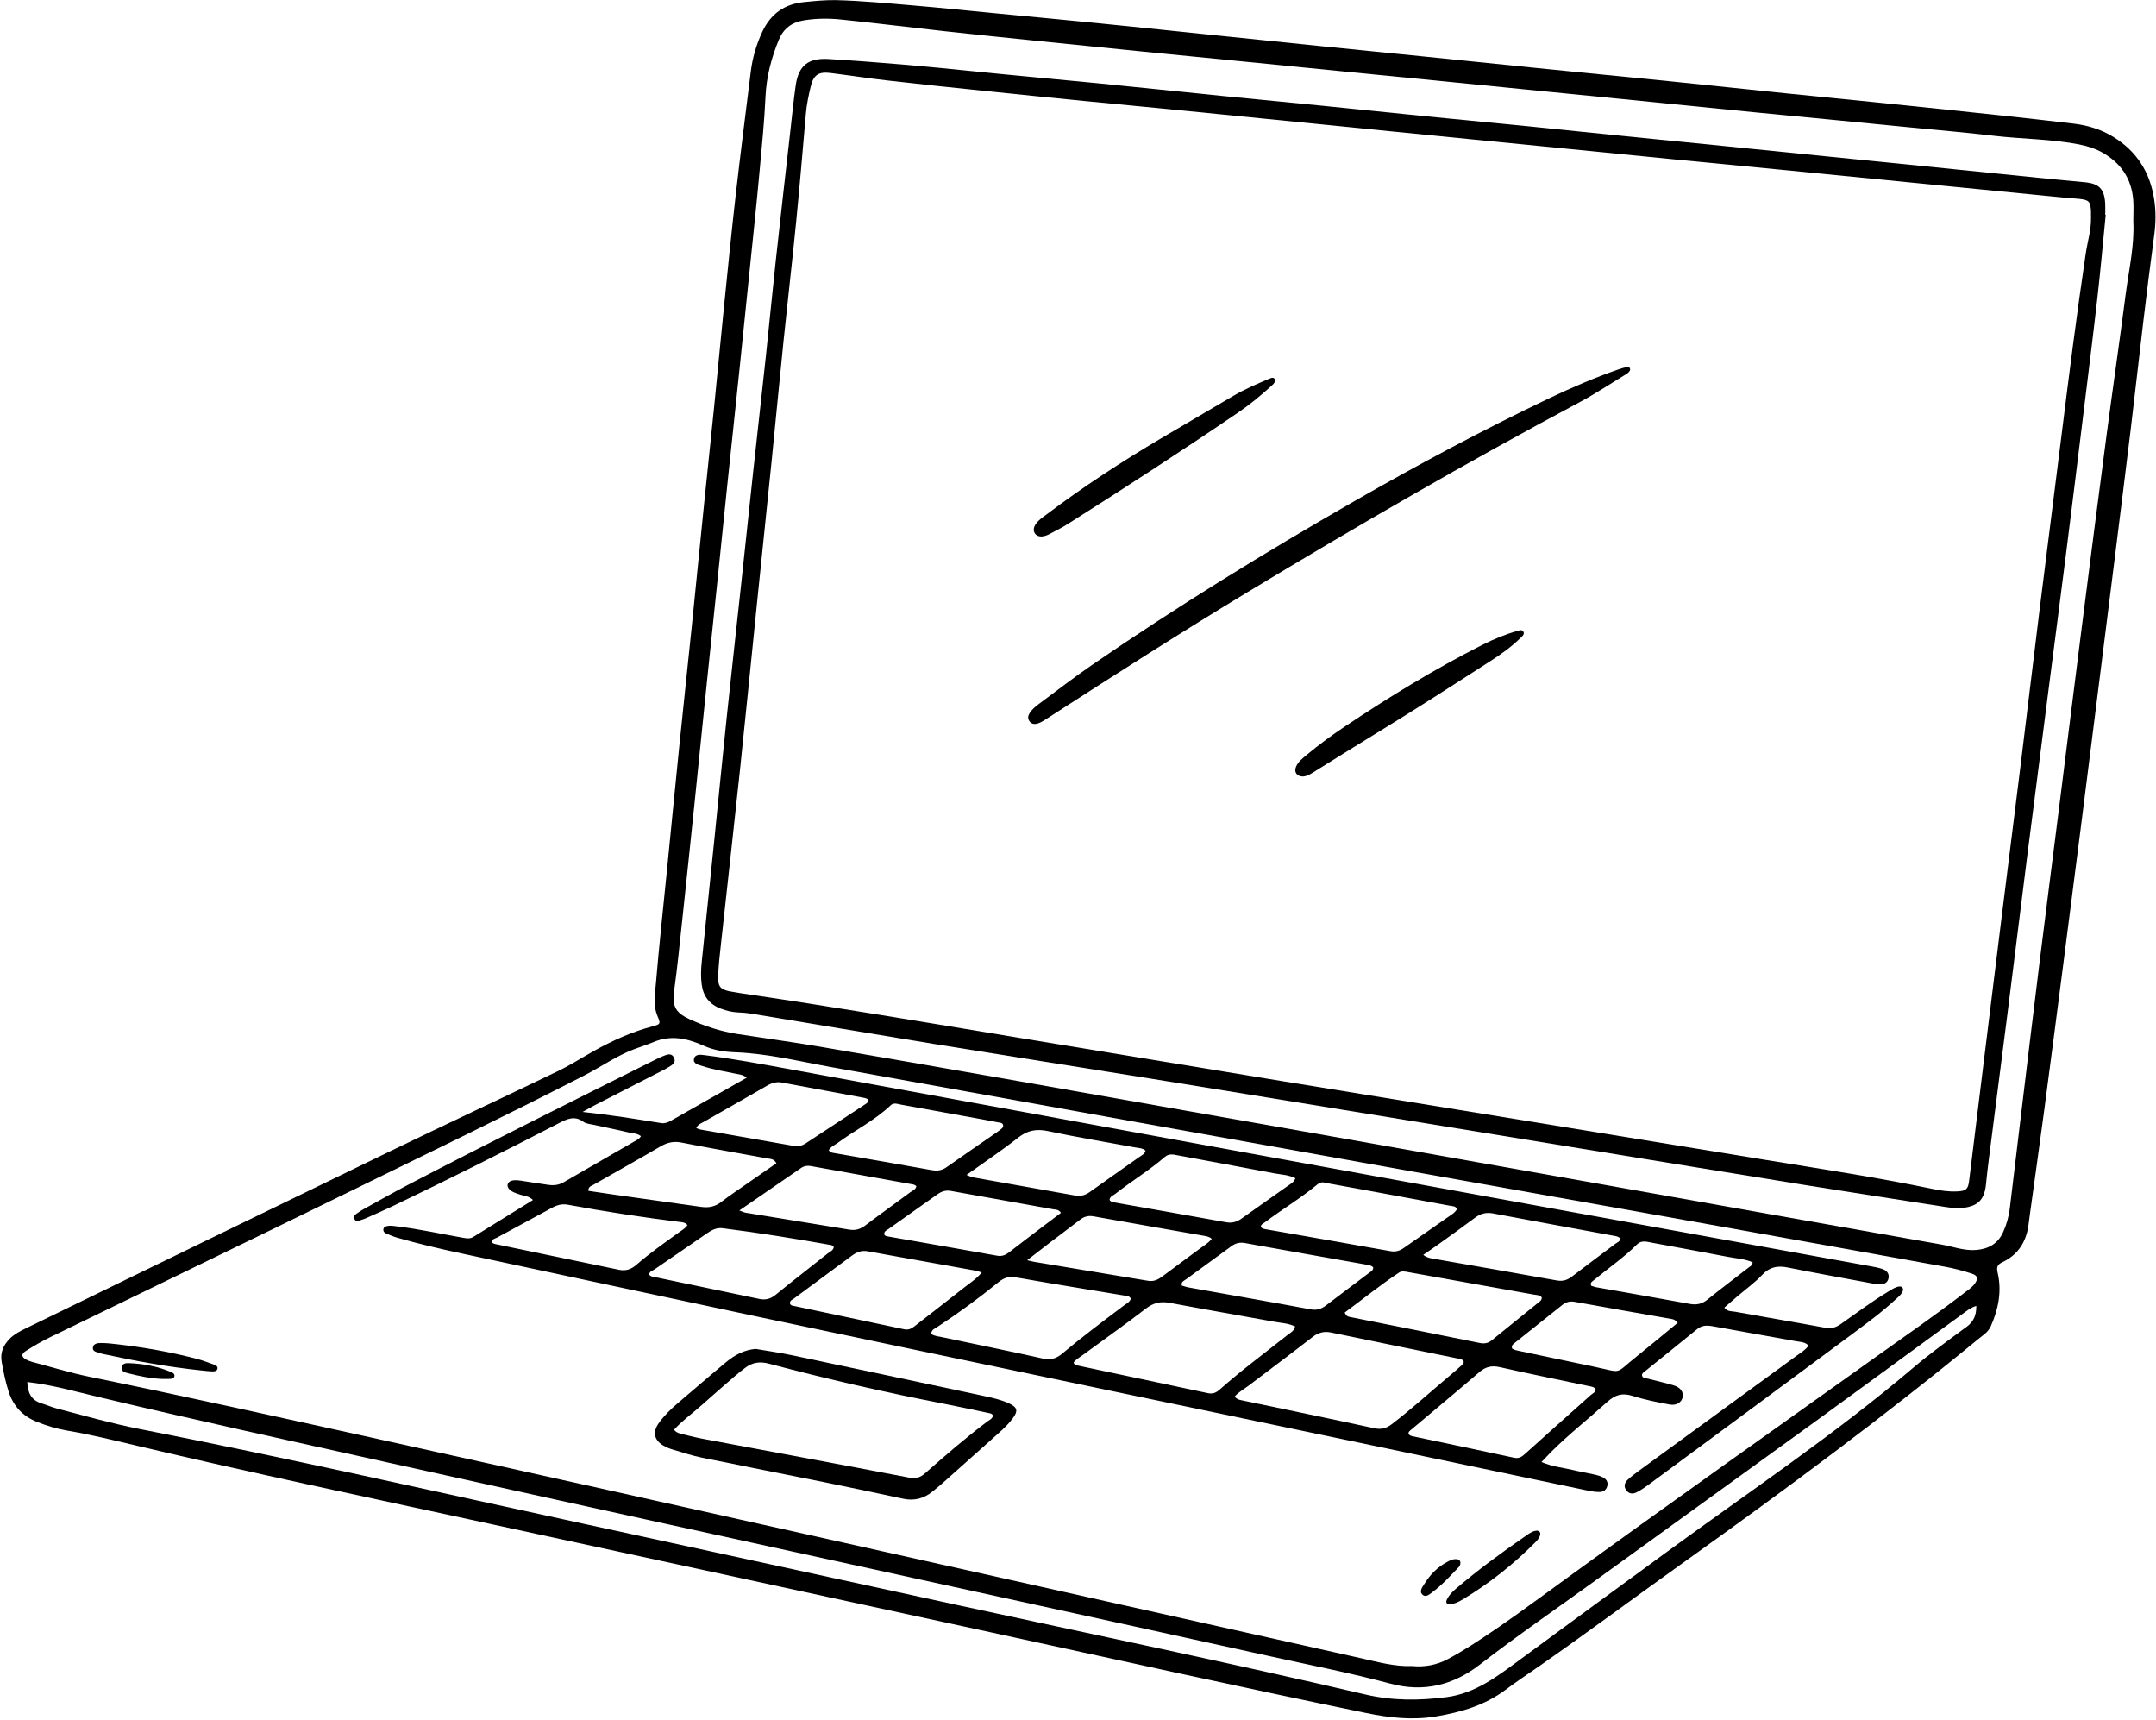 <?xml version="1.0" encoding="UTF-8"?>
<!DOCTYPE svg PUBLIC '-//W3C//DTD SVG 1.0//EN'
          'http://www.w3.org/TR/2001/REC-SVG-20010904/DTD/svg10.dtd'>
<svg height="1530.4" preserveAspectRatio="xMidYMid meet" version="1.0" viewBox="229.5 315.7 1918.3 1530.4" width="1918.3" xmlns="http://www.w3.org/2000/svg" xmlns:xlink="http://www.w3.org/1999/xlink" zoomAndPan="magnify"
><g id="change1_1"
  ><path d="M972.89,315.8c22.98,0.55,45.87,2.77,68.76,4.71c24.55,2.08,49.06,4.65,73.59,7.01c30.5,2.93,61,5.78,91.49,8.82 c29.82,2.97,59.63,6.12,89.44,9.2c37.1,3.83,74.2,7.68,111.3,11.47c28.49,2.91,57,5.69,85.49,8.58 c37.44,3.8,74.87,7.7,112.31,11.47c36.12,3.64,72.25,7.1,108.37,10.76c35.78,3.63,71.54,7.47,107.32,11.13 c29.15,2.99,58.33,5.78,87.48,8.78c35.11,3.61,70.22,7.3,105.32,11.06c20.2,2.17,40.38,4.48,60.55,6.85 c12.71,1.5,24.69,5.12,35.71,11.94c20.62,12.75,32.28,31.19,36.07,54.94c1.75,10.96,1.54,21.82,0.05,32.81 c-3.44,25.39-6.58,50.83-9.63,76.28c-3.77,31.42-7.21,62.87-11.01,94.28c-4.92,40.67-10.05,81.32-15.12,121.97 c-4.91,39.33-9.87,78.66-14.83,117.99c-5.04,39.99-10.07,79.97-15.16,119.95c-4.97,38.99-9.97,77.98-15.01,116.96 c-5.65,43.6-11.28,87.21-17.08,130.79c-4.09,30.71-8.44,61.38-12.67,92.07c-0.41,2.97-0.84,5.93-1.19,8.91 c-1.81,15.32-9.02,27.11-23.12,33.86c-4.8,2.3-5.6,4.29-4.35,9.77c3.76,16.44,0.53,32.44-6.33,47.63 c-2.23,4.94-7.1,7.88-11.2,11.25c-83.96,69.03-171.23,133.68-259.65,196.84c-43.39,30.99-86.19,62.79-129.89,93.36 c-10.38,7.26-20.97,14.22-31.09,21.81c-18.16,13.61-39.02,19.62-60.96,23.41c-21.13,3.65-41.76,1.38-62.47-2.87 c-109.01-22.37-217.64-46.51-326.38-70.13c-154-33.44-308.03-66.73-462.05-100.06c-101.92-22.06-203.97-43.56-305.45-67.59 c-20.75-4.91-41.42-10.02-62.46-13.57c-9.2-1.55-18.14-4.31-26.84-7.79c-12.57-5.04-20.82-13.94-25.01-26.81 c-2.79-8.59-4.56-17.36-6.16-26.23c-1.53-8.48,1.37-14.99,7.06-20.77c4.29-4.36,9.7-7.01,15.09-9.64 c107.58-52.33,215.11-104.77,322.78-156.9c49.79-24.11,99.93-47.47,149.76-71.49c11.08-5.34,21.49-12.06,32.25-18.06 c16.64-9.29,33.91-17.06,52.41-21.95c6.7-1.77,7.07-2.21,4.21-8.84c-4.22-9.79-2.29-19.85-1.47-29.6 c2.85-33.85,6.55-67.62,9.91-101.43c3.59-36.12,7.09-72.26,10.77-108.37c3.64-35.78,7.52-71.55,11.19-107.33 c3.67-35.78,7.17-71.58,10.81-107.37c3-29.49,6.16-58.96,9.13-88.45c3.01-29.82,5.79-59.67,8.82-89.49 c3.33-32.8,6.58-65.62,10.33-98.38c4.2-36.73,8.89-73.4,13.45-110.09c1.53-12.32,4.98-24.08,10.26-35.36 c7.45-15.92,19.71-24.65,37.18-26.38C954.26,316.6,963.54,315.68,972.89,315.8z M1486.1,1797.77c10.97,1.05,21.71-0.92,31.66-6.22 c7.05-3.76,13.93-7.85,20.67-12.15c28.4-18.1,55.38-38.25,82.61-58.04c91.38-66.42,183.62-131.65,275.59-197.25 c27.12-19.34,54.54-38.26,80.94-58.59c3.17-2.44,6.6-4.59,8.97-7.9c3.25-4.54,2.72-7.25-2.71-9c-7.59-2.45-15.36-4.56-23.2-5.98 c-70.47-12.76-140.97-25.38-211.48-37.96c-88.54-15.8-177.1-31.5-265.64-47.31c-79.36-14.17-158.71-28.39-238.06-42.65 c-91.8-16.5-183.58-33.14-275.39-49.59c-28.82-5.16-57.32-12.31-86.82-13.4c-9.2-0.34-18.62-1.76-27.27-5.67 c-14.63-6.61-29.41-9.97-45.06-3.37c-5.52,2.33-11.26,4.11-16.88,6.2c-15.73,5.85-29.39,15.63-44.19,23.24 c-72.34,37.15-145.64,72.35-218.66,108.13c-85.58,41.93-171.45,83.28-257.14,124.99c-7.47,3.64-14.7,7.86-21.71,12.33 c-4.09,2.61-3.74,5.24,0.34,7.49c1.73,0.95,3.66,1.65,5.58,2.16c16.74,4.44,33.33,9.61,50.28,13.07 c83.9,17.12,167.48,35.69,251.09,54.13c140.87,31.08,281.65,62.57,422.44,93.98c152.83,34.09,305.62,68.32,458.46,102.39 C1455.44,1794.14,1470.28,1798.35,1486.1,1797.77z M2127.6,512.36c0-6.33,0.43-12.69-0.08-18.97 c-1.56-19.12-11.28-33.04-27.94-42.27c-6.18-3.43-12.8-5.48-19.73-6.85c-25.24-4.99-51.01-4.8-76.46-7.81 c-24.47-2.9-49.03-4.95-73.56-7.36c-22.54-2.22-45.07-4.44-67.61-6.62c-23.87-2.31-47.74-4.54-71.6-6.9 c-30.82-3.04-61.63-6.17-92.45-9.25c-29.16-2.91-58.33-5.78-87.49-8.68c-31.15-3.1-62.3-6.22-93.45-9.3 c-29.5-2.92-59-5.79-88.49-8.71c-31.15-3.08-62.3-6.2-93.45-9.29c-29.5-2.92-59-5.78-88.49-8.73c-30.82-3.08-61.63-6.18-92.44-9.34 c-28.16-2.89-56.32-5.76-84.46-8.85c-30.79-3.38-61.52-7.26-92.33-10.39c-10.89-1.11-21.89-1.03-32.89,0.77 c-10.97,1.79-18.2,7.46-22.35,17.58c-6.63,16.16-10.95,32.93-11.73,50.35c-0.98,21.98-3.22,43.85-5.21,65.73 c-2.71,29.85-5.93,59.65-8.97,89.47c-2.93,28.83-5.86,57.65-8.86,86.47c-3.7,35.44-7.51,70.87-11.21,106.32 c-2.97,28.49-5.84,56.99-8.79,85.48c-3.02,29.15-6.11,58.3-9.11,87.45c-3.65,35.45-7.2,70.91-10.87,106.35 c-3.7,35.78-7.44,71.55-11.28,107.31c-2.13,19.87-4.11,39.76-6.84,59.55c-1.97,14.28,0.22,20.24,13.42,26.39 c13.62,6.34,27.92,10.94,42.82,13.26c24.35,3.8,48.79,7.09,73.08,11.22c58.79,10,117.52,20.27,176.26,30.58 c93.18,16.36,186.35,32.81,279.51,49.29c80.04,14.16,160.07,28.41,240.1,42.62c100.7,17.88,201.38,35.84,302.11,53.53 c10.43,1.83,20.52,5.84,31.48,4.83c10.91-1,18.96-5.72,23.55-15.84c3.05-6.73,5.03-13.79,5.93-21.09 c3.32-27.11,6.49-54.23,9.76-81.35c5.55-45.96,11.05-91.93,16.75-137.88c5.61-45.28,11.46-90.53,17.17-135.81 c6.95-55.19,13.79-110.39,20.82-165.57c7.07-55.51,14.18-111.01,21.5-166.49c5.58-42.27,11.73-84.46,17.2-126.74 C2123.69,555.39,2128.74,534.18,2127.6,512.36z M253.79,1545.06c0.37,9.63,3.5,16.19,12.51,18.94c4.78,1.46,9.38,3.51,14.2,4.77 c24.17,6.28,48.15,13.19,72.73,18c132.1,25.88,263.34,55.78,394.89,84.25c110.71,23.96,221.36,48.21,332.06,72.21 c121.45,26.33,243.14,51.54,364.16,79.82c24.21,5.66,48.07,5.51,72.36,2.34c25.37-3.32,45.11-18.53,64.36-32.72 c43.99-32.42,88.08-64.72,132.21-96.96c73.17-53.46,148.59-103.91,217.78-162.69c15.5-13.17,31.98-25.09,48.35-37.13 c6.22-4.58,8.65-10.45,8.5-18.55c-4.81,1.51-8.2,4.2-11.63,6.71c-43.6,31.83-87.07,63.84-130.77,95.54 c-65.28,47.35-130.75,94.45-196.06,141.75c-34.54,25.02-69.72,49.16-103.47,75.27c-23.47,18.15-49.75,24.69-79.05,16.86 c-35.42-9.47-71.41-16.49-107.2-24.39c-86.53-19.12-173.12-38-259.69-56.96c-98.28-21.53-196.58-42.99-294.86-64.57 c-77.77-17.08-155.54-34.2-233.27-51.46c-84.89-18.85-169.83-37.49-254.43-57.59C296.76,1553.57,276.27,1547.69,253.79,1545.06z"
    /><path d="M1601.01,1616.25c9.86,4.23,18.88,4.95,27.54,7.01c6.8,1.62,13.71,2.8,20.54,4.33c2.25,0.5,4.52,1.24,6.57,2.28 c2.87,1.46,4.68,3.89,4.01,7.31c-0.74,3.8-3.47,5.75-7.15,5.75c-3.3-0.01-6.65-0.5-9.89-1.18c-75.01-15.69-150-31.45-225.01-47.15 c-76.31-15.97-152.65-31.84-228.96-47.82c-95.55-20.01-191.11-39.95-286.62-60.15c-87.36-18.48-174.66-37.25-261.97-55.95 c-19.22-4.12-38.37-8.59-57.27-14.03c-3.5-1.01-6.88-2.48-10.22-3.95c-1.18-0.52-2.09-1.69-2-3.2c0.13-2.02,1.63-2.78,3.29-3.16 c2.98-0.69,5.95-0.08,8.93,0.28c19.21,2.3,38.09,6.51,57.12,9.85c3.63,0.64,7.23,1.69,10.68-0.44 c17.53-10.82,35.03-21.67,53.11-32.86c-3.42-3.52-7.6-3.49-11.17-4.72c-3.47-1.2-7.12-2.06-9.8-4.74c-2.87-2.86-1.9-6.63,1.99-7.7 c3.28-0.9,6.62-0.27,9.92,0.23c7.57,1.15,15.14,2.38,22.72,3.45c4.71,0.66,9.29,0.22,13.55-2.24 c22.22-12.84,44.46-25.63,66.67-38.49c0.78-0.45,1.26-1.44,2.21-2.57c-3.5-2.78-7.7-2.52-11.41-3.41 c-10.04-2.41-20.18-4.39-30.26-6.63c-3.25-0.72-7.03-0.91-9.54-2.75c-7.9-5.77-14.49-2.55-21.86,1.26 c-49.14,25.41-98.6,50.21-148.5,74.09c-7.21,3.45-14.57,6.61-21.87,9.87c-1.52,0.68-3.06,1.39-4.66,1.8 c-2.4,0.61-5.5,2.78-6.95-0.75c-1.32-3.21,2.09-4.43,4.11-5.96c1.59-1.2,3.36-2.16,5.11-3.13c12.55-6.91,24.99-14.03,37.7-20.65 c73-38.05,146.72-74.69,220.35-111.51c2.38-1.19,4.77-2.4,7.25-3.38c3.41-1.35,7.5-3.27,9.76,1.03c2.59,4.94-1.91,6.98-5.25,9.09 c-1.69,1.06-3.5,1.93-5.28,2.84c-20.17,10.34-40.34,20.65-60.5,31c-2.87,1.47-5.65,3.12-10.13,5.61 c24.62,2.61,47.16,6.27,69.7,9.89c3.18,0.51,5.96-0.4,8.6-1.89c22.3-12.63,44.58-25.3,67.77-38.47c-3.63-2.87-7.24-2.97-10.54-3.66 c-9.79-2.03-19.69-3.61-29.19-6.77c-3.24-1.08-8.42-1.86-7.13-6.6c1.14-4.19,5.99-3.44,9.57-2.98c24.8,3.14,49.37,7.7,73.95,12.19 c132.41,24.16,264.8,48.43,397.2,72.62c90.78,16.58,181.57,33.12,272.37,49.63c97.68,17.76,195.37,35.45,293.05,53.2 c3.6,0.65,7.24,1.3,10.72,2.41c3.76,1.19,6.61,3.71,5.93,8.08c-0.68,4.37-4.06,5.87-8.1,5.77c-2.31-0.05-4.63-0.5-6.91-0.93 c-24.89-4.64-49.82-9.12-74.64-14.09c-8.87-1.77-15.9-0.7-22.53,6.3c-6.83,7.22-15.06,13.11-22.66,19.61 c-3.76,3.21-7.47,6.47-11.32,9.8c2.94,3.73,6.63,3.08,9.68,3.63c26.88,4.88,53.82,9.4,80.68,14.36c5.56,1.03,9.67-0.83,13.87-3.81 c13.87-9.82,27.52-19.96,42.09-28.75c2.85-1.72,5.65-3.64,9-4.2c2.85-0.48,4.5,1.65,3.39,4.28c-1.21,2.85-3.65,4.73-5.83,6.76 c-12.24,11.36-25.67,21.27-39.03,31.2c-60.46,44.92-121.09,89.62-181.69,134.35c-3.21,2.37-6.57,4.59-10.1,6.42 c-3.64,1.89-7.31,1.43-9.64-2.3c-2.07-3.33-0.92-6.58,1.77-9c3.21-2.89,6.67-5.53,10.17-8.08 c46.84-34.18,93.72-68.32,140.56-102.51c3.43-2.51,7.26-4.63,10.03-8.59c-3.28-3.43-7.49-3.23-11.19-3.91 c-24.58-4.5-49.21-8.71-73.78-13.25c-5.18-0.96-9.73-1.08-14.1,2.47c-16.01,13.06-32.15,25.96-48.21,38.96 c-0.47,0.38-0.64,1.12-0.97,1.74c0.35,3.29,3.27,2.84,5.3,3.39c7.72,2.09,15.57,3.71,23.21,6.05c5.81,1.78,8.49,5.82,7.79,10.13 c-0.76,4.67-5.37,7.99-11.6,6.84c-11.13-2.05-22.31-4.26-33.07-7.68c-9.05-2.88-15.4-1.01-22.4,5.29 c-16.58,14.94-34.16,28.75-49.99,44.54C1607.05,1609.85,1604.59,1612.52,1601.01,1616.25z M1327.99,1558.06 c2.21,2.52,4.21,2.83,6.16,3.24c39.38,8.26,78.79,16.37,118.11,24.9c6.21,1.35,10.76,0.07,15.61-3.64 c17.2-13.14,33.2-27.7,49.73-41.62c4.32-3.64,8.67-7.27,12.81-11.11c2.29-2.13,1.87-4.14-1.29-5.09c-1.59-0.48-3.25-0.71-4.88-1.05 c-36.81-7.53-73.64-15-110.43-22.66c-6.39-1.33-11.44,0.11-16.61,4.13c-18.64,14.5-37.6,28.59-56.39,42.89 C1336.67,1551.23,1331.89,1553.68,1327.99,1558.06z M1184.73,1527.8c0.76,2.02,2.14,2.28,3.37,2.55 c38.75,8.23,77.51,16.42,116.26,24.65c3.95,0.84,7.06-0.29,10.04-2.93c19.46-17.24,40.3-32.75,60.7-48.83 c2.49-1.96,5.76-3.4,6.73-7.55c-5.73-2.89-12.09-3.07-18.17-4.17c-31.11-5.66-62.28-11.03-93.36-16.85 c-8.1-1.52-14.49-0.12-21.21,5.06c-18.45,14.23-37.55,27.63-56.32,41.44C1189.93,1523.28,1186.6,1524.94,1184.73,1527.8z M1482.72,1590.97c0.7,1.73,2.33,2.08,3.95,2.42c29.95,6.32,59.92,12.56,89.84,19.03c4.2,0.91,6.74-0.57,9.68-3.23 c19.5-17.63,39.17-35.05,58.76-52.57c1.65-1.48,4.2-2.28,4.27-5.12c-1.46-2.23-3.89-2.35-6.1-2.82 c-26.37-5.57-52.8-10.84-79.08-16.81c-7.28-1.65-12.63-0.44-18.22,4.37c-20.18,17.35-40.67,34.35-61.04,51.49 C1483.8,1588.56,1482.61,1589.32,1482.72,1590.97z M1235.7,1470.83c-1.23-2.02-2.58-2.14-3.88-2.36 c-32.8-5.45-65.63-10.72-98.38-16.48c-6.25-1.1-10.76,0.38-15.46,4.21c-17.54,14.3-35.8,27.65-54.74,40.05 c-2.08,1.36-4.98,2.19-5.21,6.03c2.91,2.06,6.64,2.24,10.09,2.97c29.6,6.29,59.28,12.24,88.81,18.86 c6.93,1.55,12.05,0.4,17.36-4.05c17.84-14.97,36.46-28.96,55.08-42.96C1231.65,1475.38,1234.67,1474.21,1235.7,1470.83z M1103.05,1447.61c-2.91-0.85-4.15-1.34-5.43-1.57c-32.08-5.76-64.18-11.47-96.25-17.28c-5.37-0.97-9.68,0.78-13.89,3.91 c-17.08,12.72-34.28,25.28-51.37,37.99c-1.68,1.25-4.5,2.03-3.56,5.18c0.55,0.43,1.01,1.07,1.58,1.19 c33.19,7.04,66.4,13.99,99.59,21.08c3.64,0.78,6.33-0.16,9.16-2.38c14.91-11.72,30.02-23.18,44.87-34.98 C1092.61,1456.91,1098.05,1453.61,1103.05,1447.61z M1601.29,1469.79c-1.89-2.3-4.79-2.07-7.26-2.52 c-37.31-6.75-74.65-13.37-111.97-20.03c-2.65-0.47-5.42-1.09-7.78,0.48c-16.8,11.16-32.45,23.83-48.32,35.55 c1.3,3.17,2.89,3.6,4.53,3.93c38.49,7.68,77,15.3,115.46,23.12c4.31,0.88,7.62,0.31,11.03-2.5c13.37-10.98,26.93-21.72,40.35-32.64 C1599.05,1473.79,1601.38,1472.67,1601.29,1469.79z M1525.99,1391c-1.76-2.56-4.25-2.34-6.46-2.75 c-16.68-3.09-33.36-6.18-50.05-9.25c-19.3-3.55-38.6-7.14-57.92-10.58c-3.12-0.56-6.32-2.08-9.5,0.56 c-15.12,12.56-32.05,22.62-47.71,34.43c-1.27,0.96-3.04,1.58-3.05,3.67c1.05,1.48,2.72,1.79,4.33,2.07 c37.02,6.5,74.06,12.9,111.06,19.53c4.72,0.85,8.36-0.38,12.07-3.01c12.77-9.03,25.69-17.84,38.46-26.88 C1520.37,1396.54,1524.04,1394.71,1525.99,1391z M1495.81,1431.96c3.47,2.67,6.16,2.92,8.76,3.38 c36.69,6.44,73.41,12.75,110.07,19.38c5.49,0.99,9.54-0.4,13.76-3.66c12.64-9.77,25.52-19.21,38.23-28.88 c1.72-1.31,4.42-1.9,4.49-4.86c-2.06-2.05-4.8-2.16-7.35-2.63c-35.33-6.54-70.67-12.96-105.98-19.61 c-6.05-1.14-10.99,0.17-15.84,3.8c-10.92,8.17-22.03,16.09-33.1,24.05C1504.83,1425.83,1500.71,1428.57,1495.81,1431.96z M971.37,1424.91c-0.74-0.55-1.43-1.49-2.27-1.64c-32.08-5.74-64.24-10.89-96.57-15c-5.34-0.68-9.61,1.47-13.85,4.42 c-15.56,10.83-31.27,21.45-46.87,32.23c-1.77,1.22-4.48,1.67-4.65,4.51c0.99,1.79,2.76,1.83,4.34,2.16 c31.25,6.53,62.52,13.01,93.76,19.59c5.65,1.19,10.1-0.21,14.65-3.93c15.19-12.42,30.76-24.38,46.11-36.61 C967.99,1429.08,970.88,1428.21,971.37,1424.91z M1451.34,1443.19c-1.42-1.76-3.72-2.09-5.97-2.49 c-36.06-6.39-72.13-12.7-108.16-19.24c-4.7-0.85-8.39,0.09-12.1,2.82c-13.41,9.87-26.93,19.59-40.35,29.45 c-1.71,1.26-4.43,2.01-3.79,5.52c2.09,0.58,4.27,1.39,6.53,1.79c36.05,6.45,72.13,12.71,108.13,19.4c5.58,1.04,9.62-0.4,13.79-3.58 c12.7-9.7,25.52-19.26,38.27-28.91C1449.21,1446.8,1451.29,1446.03,1451.34,1443.19z M1382.09,1363.83 c-6.14-3.12-12.52-3.2-18.61-4.35c-28.76-5.45-57.54-10.75-86.31-16.1c-3.91-0.73-7.62-1.67-11.27,1.49 c-13.85,11.99-29.62,21.44-43.98,32.77c-1.97,1.55-4.95,2.28-5.19,5.44c1.02,1.72,2.7,1.96,4.33,2.25 c33.07,5.85,66.16,11.63,99.22,17.61c5.34,0.97,9.68-0.23,14-3.33c14.06-10.08,28.27-19.94,42.39-29.95 C1378.54,1368.36,1380.68,1367.23,1382.09,1363.83z M841.15,1405.46c-2.04-2.45-4.45-2.46-6.71-2.75 c-33.32-4.16-66.5-9.22-99.52-15.32c-5.34-0.99-9.7,0.18-14.24,2.67c-16.32,8.95-32.76,17.7-49.1,26.62 c-1.79,0.97-4.7,1.13-4.43,4.46c0.95,0.4,1.83,0.95,2.77,1.15c36.77,7.66,73.56,15.27,110.33,22.95 c6.06,1.27,10.96-0.45,15.56-4.48c11.77-10.32,24.63-19.22,37.26-28.43C835.92,1410.23,839.22,1408.54,841.15,1405.46z M920.32,1350.46c-2.39-4.12-5.3-3.77-7.82-4.24c-25.5-4.68-51.06-9.07-76.49-14.12c-7.08-1.41-12.74-0.15-18.81,3.41 c-19.79,11.61-39.85,22.75-59.76,34.15c-1.84,1.05-4.57,1.53-4.44,5.36c7.38,1.09,14.84,2.24,22.32,3.29 c26,3.67,52.01,7.26,78,10.97c6.57,0.94,12.33-0.06,17.78-4.28c7.35-5.7,15.14-10.83,22.77-16.17 C902.54,1362.78,911.25,1356.76,920.32,1350.46z M1143.41,1436.72c3.7,0.87,4.97,1.24,6.27,1.46 c33.79,5.61,67.59,11.17,101.37,16.86c5.12,0.86,8.97-1.12,12.83-4.02c11.17-8.4,22.47-16.62,33.67-24.97 c3.38-2.52,7.16-4.61,10.08-8.32c-2.17-1.96-4.5-2.3-6.68-2.69c-32.75-5.78-65.53-11.41-98.26-17.31 c-4.69-0.85-8.38,0.02-12.05,2.86c-9.21,7.12-18.58,14.05-27.84,21.11C1156.78,1426.27,1150.84,1430.95,1143.41,1436.72z M1089.48,1360.86c2.9,1.16,4.06,1.86,5.31,2.08c30.46,5.45,60.93,10.83,91.39,16.27c4.89,0.87,8.98-0.3,13.07-3.24 c14.58-10.51,29.39-20.7,44.03-31.12c2.07-1.47,4.73-2.54,5.47-5.55c-2.67-2.4-6.09-2.32-9.27-2.91 c-25.85-4.78-51.8-9.05-77.51-14.51c-10.36-2.2-18.3-0.68-26.67,5.9C1120.99,1339.07,1105.77,1349.21,1089.48,1360.86z M1173.47,1394.6c-1.99-3.16-4.61-2.77-6.71-3.16c-30.4-5.51-60.84-10.84-91.25-16.36c-4.67-0.85-8.4,0.49-12.09,3.12 c-14.34,10.23-28.77,20.34-43.11,30.57c-1.76,1.25-4.32,2.08-4.08,4.93c0.7,1.58,2.09,1.67,3.37,1.9 c32.4,5.68,64.81,11.29,97.19,17.11c4.48,0.81,7.66-0.78,10.93-3.31c9.19-7.13,18.46-14.16,27.72-21.2 C1161.44,1403.63,1167.48,1399.11,1173.47,1394.6z M1722.2,1492.43c-2.03-2.64-3.65-3.11-5.26-3.4 c-28.8-5.09-57.63-10.06-86.41-15.29c-4.39-0.8-7.76,0.23-11.06,2.86c-14.03,11.21-28.11,22.35-42.12,33.57 c-1.46,1.17-3.38,2.34-2.43,5.15c1.77,1.22,4.02,1.66,6.31,2.14c22.45,4.7,44.9,9.43,67.34,14.16c25.01,5.28,17.1,6.78,36.36-8.64 C1697.34,1513.04,1709.53,1502.82,1722.2,1492.43z M966.89,1338.92c1.28,1.86,2.6,2.09,3.91,2.32 c29.19,5.08,58.39,10.07,87.55,15.33c4.92,0.89,9.04,0.45,13.18-2.47c14.97-10.55,30.08-20.9,45.14-31.34 c0.82-0.57,1.65-1.13,2.41-1.78c1.47-1.25,3.59-2.28,2.87-4.69c-0.57-1.92-2.6-1.84-4.17-2.16c-4.89-0.98-9.8-1.89-14.72-2.78 c-23.91-4.35-47.82-8.73-71.74-13c-3.13-0.56-6.46-2.21-9.47,0.65c-14.11,13.42-31.65,22.01-47.15,33.47 C972.09,1334.41,968.79,1335.54,966.89,1338.92z M887.31,1392.48c3.13,1.13,4.29,1.77,5.52,1.97 c30.83,5.06,61.66,10.06,92.49,15.09c5.21,0.85,9.65-0.4,13.95-3.66c13.26-10.02,26.78-19.71,40.14-29.61 c2.01-1.49,4.95-2.21,5.41-5.52c-0.88-0.48-1.69-1.2-2.61-1.37c-30.42-5.5-60.84-10.94-91.27-16.41c-3.08-0.55-5.94-0.15-8.57,1.65 C924.6,1366.87,906.81,1379.09,887.31,1392.48z M849,1319.14c1.6,0.61,2.49,1.13,3.45,1.29c27.87,4.92,55.74,9.79,83.61,14.7 c3.83,0.68,7.17-0.27,10.39-2.4c17.52-11.55,35.09-23.01,52.61-34.56c1.56-1.03,3.67-2.03,2.44-4.79c-0.84-0.32-1.73-0.82-2.68-1 c-24.54-4.59-49.09-9.13-73.64-13.7c-4.84-0.9-9.04,0.38-13.29,2.84c-18.73,10.86-37.6,21.46-56.38,32.21 C853.27,1315.01,850.56,1315.77,849,1319.14z M1788.92,1438.59c-6.9-3.04-14.52-3.45-21.9-4.83c-22.55-4.24-45.09-8.51-67.67-12.61 c-4.47-0.81-9.3-2.48-13.25,1.45c-12.07,12-26.11,21.62-39.17,32.41c-1.2,0.99-2.78,1.96-1.62,4.42c1.28,0.4,2.82,1.07,4.42,1.35 c27.83,4.95,55.68,9.76,83.48,14.85c6.03,1.1,10.8-0.06,15.64-3.98c11.87-9.64,24.16-18.78,36.22-28.19 C1786.55,1442.3,1788.67,1441.55,1788.92,1438.59z"
    /><path d="M901.9,1515.63c10.73,1.85,21.62,3.38,32.36,5.64c57.37,12.06,114.71,24.28,172.04,36.53c7.16,1.53,14.34,3.25,21.03,6.32 c7.39,3.4,8.16,6.62,3.46,13.05c-3.76,5.14-8.4,9.46-13.12,13.69c-16.39,14.66-32.79,29.3-49.22,43.91 c-2.99,2.65-6.11,5.15-9.2,7.69c-7.69,6.33-16.36,8.53-26.17,6.44c-22.81-4.85-45.61-9.73-68.46-14.36 c-36.89-7.47-73.85-14.63-110.71-22.2c-8.79-1.81-17.36-4.66-25.98-7.22c-2.85-0.85-5.71-1.99-8.25-3.51 c-8.36-4.99-9.69-12.2-3.9-20.17c4.92-6.78,10.89-12.56,17.27-17.96c14.23-12.06,28.28-24.34,42.67-36.22 C883.23,1521.06,891.7,1516.44,901.9,1515.63z M1112.94,1574.8c-0.76-1.6-2.13-1.79-3.42-2.06c-13.35-2.79-26.68-5.71-40.07-8.31 c-52.29-10.12-104.18-21.98-155.64-35.64c-8.38-2.23-14.93-1.17-21.39,3.75c-3.44,2.62-6.82,5.32-10.08,8.15 c-9.31,8.06-18.62,16.11-27.78,24.33c-8.32,7.47-17.54,13.96-25.36,22.52c2.19,2.63,4.72,3.29,7.28,3.88 c5.83,1.35,11.63,2.92,17.51,4.03c61.47,11.54,122.98,22.89,184.4,34.68c6.03,1.16,9.91-0.09,14.29-3.95 c17.98-15.83,36.09-31.52,55.25-45.95C1109.9,1578.74,1112.73,1577.77,1112.94,1574.8z"
    /><path d="M1597.17,1677.29c2.59,0.53,3.3,2.1,2.54,4.41c-0.86,2.61-2.73,4.54-4.61,6.43c-19.33,19.4-40.7,36.22-64.16,50.36 c-3.4,2.05-7.02,3.93-11.09,4.24c-3.23,0.24-4.32-1.47-2.88-4.36c1.8-3.62,4.55-6.51,7.61-9.13 c19.99-17.09,41.17-32.59,62.78-47.53C1590.33,1679.64,1593.35,1677.45,1597.17,1677.29z"
    /><path d="M408.46,1534.78c-29.43-3.08-58.48-8.38-87.37-14.65c-0.97-0.21-1.95-0.45-2.87-0.81c-2.63-1.02-6.7-1.12-6.04-5.11 c0.59-3.53,4.48-3.83,7.32-3.83c4.95,0,9.92,0.6,14.85,1.17c23.78,2.76,47.31,6.93,70.48,12.98c5.13,1.34,10.09,3.32,15.09,5.09 c1.59,0.56,3.4,1.59,3.14,3.39c-0.35,2.4-2.73,2.73-4.69,2.66C415.06,1535.55,411.76,1535.09,408.46,1534.78z"
    /><path d="M1528.91,1705.61c0.1,2.1-0.84,3.5-2.01,4.69c-7.22,7.36-14.08,15.13-22.38,21.3c-2.7,2-6.42,5.71-9.58,2.41 c-2.92-3.04,0.39-6.88,2.25-9.87c5.01-8.04,11.58-14.55,20.01-19.06c2.37-1.27,4.78-2.48,7.51-2.46 C1526.78,1702.65,1528.67,1703.32,1528.91,1705.61z"
    /><path d="M373.86,1542.33c-10.33-0.36-20.38-2.52-30.36-5.04c-2.78-0.7-6.41-1.55-5.75-5.51c0.53-3.18,3.89-3.59,6.43-3.49 c13.02,0.49,25.69,2.89,37.75,8.01c1.49,0.63,3.14,1.64,2.77,3.59c-0.36,1.95-2.22,2.31-3.88,2.41 C378.51,1542.42,376.18,1542.33,373.86,1542.33z"
    /><path d="M2103.05,506.78c-2.47,24.85-4.65,49.72-7.48,74.53c-4.11,36.06-8.65,72.08-13.07,108.11 c-4.87,39.66-9.74,79.33-14.76,118.98c-5.01,39.65-10.21,79.27-15.31,118.91c-6.49,50.54-13.02,101.07-19.43,151.62 c-5.65,44.6-11.11,89.23-16.76,133.83c-5.65,44.6-11.44,89.18-17.13,133.78c-0.97,7.6-1.84,15.21-2.61,22.83 c-1.38,13.57-7.24,19.45-20.92,20.82c-7.06,0.71-13.94-0.65-20.85-1.73c-38.5-6.01-77.02-11.85-115.49-18.03 c-67.08-10.79-134.13-21.8-201.2-32.72c-71.99-11.72-143.99-23.46-215.98-35.17c-56.22-9.14-112.43-18.31-168.66-27.35 c-64.13-10.31-128.29-20.35-192.4-30.77c-54.25-8.81-108.43-18.02-162.65-26.98c-3.93-0.65-7.93-0.98-11.91-1.12 c-5.41-0.2-10.53-1.48-15.55-3.37c-9.98-3.74-15.65-10.89-17.05-21.46c-0.88-6.66-0.65-13.33,0.02-19.96 c3.68-36.44,7.54-72.86,11.26-109.3c3.62-35.45,7.03-70.91,10.76-106.35c4.25-40.4,8.78-80.77,13.14-121.16 c3.61-33.44,7.09-66.89,10.72-100.32c3.66-33.76,7.52-67.51,11.14-101.28c3.05-28.47,5.75-56.98,8.85-85.45 c4.18-38.39,8.59-76.77,12.93-115.14c1.53-13.56,2.86-27.15,4.78-40.66c2.54-17.93,11.19-24.76,29.35-23.66 c43.22,2.61,86.32,6.5,129.39,10.93c37.1,3.82,74.25,7.07,111.37,10.74c36.45,3.61,72.87,7.48,109.32,11.13 c29.82,2.99,59.66,5.79,89.48,8.77c30.15,3.01,60.28,6.19,90.44,9.2c29.82,2.98,59.66,5.79,89.48,8.77 c30.15,3.01,60.29,6.16,90.43,9.2c28.82,2.91,57.65,5.74,86.48,8.63c31.14,3.12,62.28,6.28,93.42,9.41 c28.49,2.87,56.99,5.7,85.48,8.59c37.77,3.82,75.53,7.7,113.29,11.51c9.61,0.97,19.23,1.82,28.85,2.7 c12.98,1.19,17.65,5.96,18.38,18.98c0.19,3.32,0.03,6.66,0.03,9.99C2102.76,506.75,2102.9,506.76,2103.05,506.78z M2089.95,509.59 c0-2.41,0.06-4.08-0.01-5.75c-0.38-8.83-1.74-10.32-10.48-11.22c-4.31-0.45-8.64-0.65-12.95-1.07c-31.15-3.05-62.3-6.14-93.44-9.21 c-24.19-2.39-48.38-4.76-72.57-7.15c-29.49-2.91-58.98-5.84-88.48-8.72c-30.49-2.98-60.99-5.87-91.48-8.86 c-31.15-3.05-62.29-6.18-93.44-9.26c-29.49-2.92-58.99-5.81-88.48-8.73c-31.15-3.08-62.29-6.18-93.44-9.29 c-30.15-3.01-60.3-6.04-90.45-9.05c-29.49-2.94-58.98-5.9-88.47-8.8c-23.86-2.34-47.74-4.55-71.59-6.91 c-30.48-3.02-60.97-6.08-91.44-9.25c-28.15-2.92-56.31-5.86-84.42-9.08c-16.87-1.93-33.66-4.54-50.51-6.63 c-10.49-1.3-14.97,1.72-17.43,11.86c-1.96,8.08-3.66,16.22-4.38,24.57c-2.77,32.18-5.5,64.36-8.68,96.5 c-3.47,35.12-7.54,70.18-11.15,105.29c-3.71,36.1-7.09,72.24-10.75,108.35c-4.36,43.07-8.89,86.11-13.3,129.17 c-4.92,48.03-9.62,96.09-14.71,144.1c-5.55,52.32-11.46,104.6-17.15,156.9c-0.97,8.93-2.02,17.89-2.26,26.86 c-0.25,9.44,2.1,11.81,11.09,13.47c2.95,0.55,5.9,1.06,8.87,1.5c82.73,12.1,165.16,26.07,247.64,39.69 c78.54,12.96,157.09,25.92,235.65,38.78c71.33,11.67,142.68,23.19,214.02,34.81c71.34,11.62,142.67,23.29,214,34.91 c49.64,8.09,99.38,15.6,148.65,25.83c7.5,1.56,15.1,2.74,22.82,2.3c7.59-0.43,9.36-1.99,10.27-9.36c4-32.39,7.95-64.78,11.94-97.17 c5.59-45.28,11.17-90.56,16.8-135.83c5.71-45.94,11.54-91.86,17.21-137.8c5.67-45.94,11.12-91.91,16.82-137.85 c6.28-50.56,12.79-101.1,19.08-151.66c6.83-54.86,13.75-109.71,21.89-164.4C2086.86,530.58,2090.21,519.96,2089.95,509.59z"
    /><path d="M1679.92,644.73c-0.76,2.31-2.91,3.42-4.86,4.61c-13.37,8.14-26.45,16.85-40.24,24.2 c-99.97,53.33-197.98,110.07-294.93,168.67c-59.59,36.02-118.22,73.59-176.74,111.32c-3.35,2.16-6.58,4.58-10.47,5.77 c-2.8,0.86-5.37,0.46-7.18-1.96c-1.82-2.45-1.35-5.05,0.21-7.46c2.22-3.41,5.36-5.92,8.57-8.3c15.54-11.48,30.81-23.36,46.73-34.29 c75.84-52.09,154.14-100.25,233.94-146.02c56.38-32.33,113.66-62.94,172.29-90.99c20.45-9.78,41.26-18.7,62.69-26.14 c2.5-0.87,5.08-1.6,7.69-2.04C1679.09,641.87,1679.99,642.99,1679.92,644.73z"
    /><path d="M1364.19,654.26c-0.67,2.5-2.59,3.91-4.3,5.46c-9.11,8.3-18.67,16.08-28.84,23.02c-49.76,33.92-100.28,66.68-151.17,98.87 c-5.33,3.37-10.98,6.25-16.59,9.16c-2.03,1.05-4.33,1.94-6.57,2.12c-6,0.47-9.28-4.74-6.28-9.98c2.36-4.13,6.39-6.71,10.11-9.51 c32.71-24.67,66.96-47.03,102.21-67.88c21.47-12.7,42.99-25.34,64.53-37.92c10.08-5.88,20.79-10.47,31.52-14.99 C1360.84,651.75,1363.37,650.7,1364.19,654.26z"
    /><path d="M1388.69,1006.45c-5.52-0.1-8.11-4.09-5.94-8.96c1.96-4.4,5.77-7.27,9.34-10.24c11-9.18,22.56-17.66,34.46-25.6 c39.35-26.24,79.65-50.92,121.89-72.32c10.13-5.13,20.57-9.44,31.51-12.5c1.84-0.51,4.07-1.39,5.14,1.15 c0.77,1.81-0.65,3.18-1.79,4.31c-8.07,8.01-17.2,14.71-26.73,20.84c-34.43,22.16-68.84,44.36-103.81,65.66 c-17.63,10.73-35.09,21.74-52.64,32.61C1396.44,1003.68,1392.89,1006.25,1388.69,1006.45z"
  /></g
></svg
>
